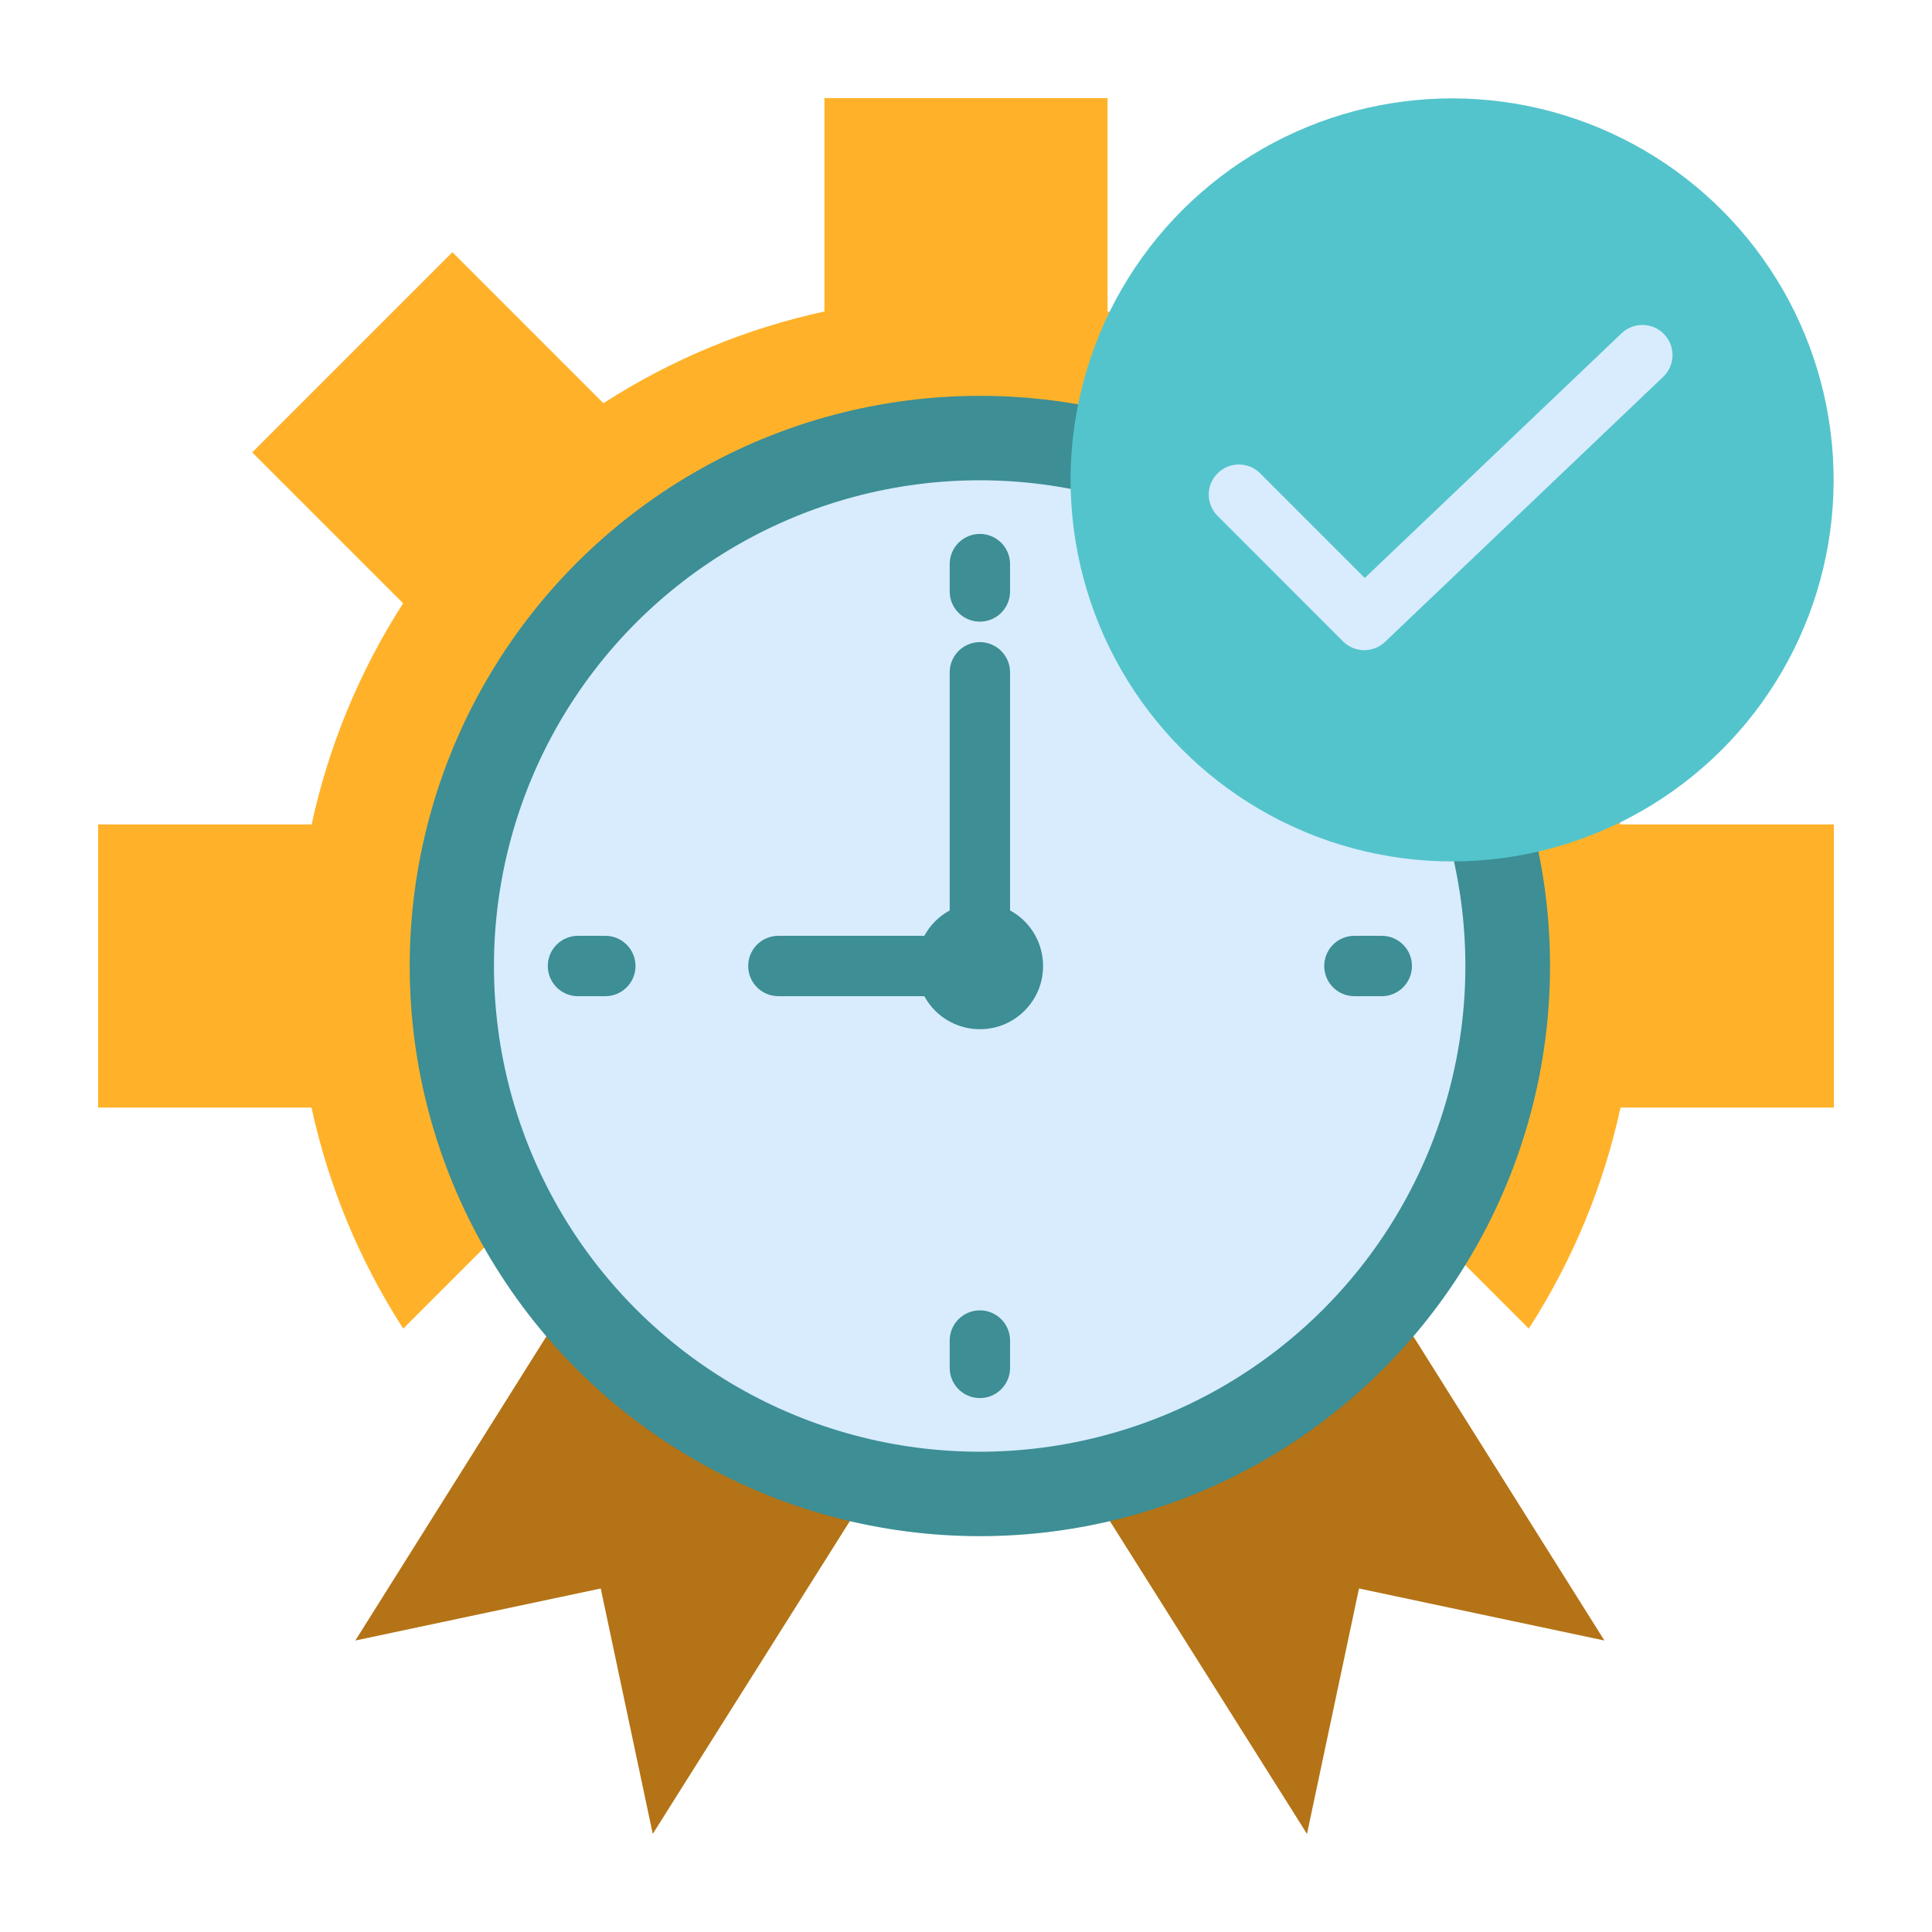 <svg xmlns="http://www.w3.org/2000/svg" id="Layer_1" viewBox="0 0 512 512"><g clip-rule="evenodd" fill-rule="evenodd"><path d="m256 26h37.513v56.548c20.514 4.441 40.289 12.537 58.583 24.303l40.012-40.012 53.053 53.053-39.988 39.987c11.576 17.999 19.755 37.886 24.243 58.608h56.584v75.027h-56.548c-4.441 20.514-12.536 40.289-24.303 58.583l-58.584-58.583h-90.565-90.565l-58.584 58.583c-11.767-18.294-19.862-38.069-24.303-58.583h-56.548v-75.027h56.584c4.488-20.722 12.666-40.61 24.243-58.608l-39.987-39.987 53.053-53.053 40.012 40.012c18.294-11.767 38.069-19.862 58.583-24.303v-56.548z" fill="#ffb229"></path><path d="m172.988 486-13.786-65.034-65.034 13.786 66.686-106.154c20.388 24.396 49.638 41.127 82.803 45.245z" fill="#b47316"></path><path d="m346.365 486 13.786-65.034 65.034 13.786-66.686-106.154c-20.389 24.396-49.639 41.128-82.803 45.245z" fill="#b47316"></path><circle cx="259.677" cy="256" fill="#3d8e95" r="151.099"></circle><ellipse cx="259.677" cy="256" fill="#d8ecfe" rx="128.736" ry="128.736" transform="matrix(.707 -.707 .707 .707 -104.962 258.6)"></ellipse><path d="m267.677 156.742c0 4.418-3.582 8-8 8s-8-3.582-8-8v-7.246c0-4.418 3.582-8 8-8s8 3.582 8 8zm91.258 107.258c-4.418 0-8-3.582-8-8s3.582-8 8-8h7.246c4.418 0 8 3.582 8 8s-3.582 8-8 8zm-91.258-22.724c9.795 5.333 11.786 18.631 3.847 26.57-7.94 7.94-21.238 5.949-26.571-3.847h-38.672c-4.418 0-8-3.582-8-8s3.582-8 8-8h38.672c1.545-2.838 3.887-5.178 6.724-6.724v-63.102c0-4.418 3.582-8 8-8s8 3.582 8 8zm-16 113.982c0-4.418 3.582-8 8-8s8 3.582 8 8v7.246c0 4.418-3.582 8-8 8s-8-3.582-8-8zm-91.259-107.258c4.418 0 8 3.582 8 8s-3.582 8-8 8h-7.246c-4.418 0-8-3.582-8-8s3.582-8 8-8z" fill="#3d8e95"></path><ellipse cx="384.88" cy="127.12" fill="#54c4cc" rx="101.12" ry="101.12" transform="matrix(.987 -.16 .16 .987 -15.393 63.292)"></ellipse><path d="m322.656 136.702c-3.107-3.124-3.093-8.175.031-11.281 3.124-3.107 8.175-3.093 11.281.031l27.707 27.722 68.075-64.861c3.193-3.037 8.244-2.911 11.281.281 3.037 3.193 2.911 8.244-.281 11.281l-73.709 70.23c-3.134 2.98-8.091 2.926-11.156-.156z" fill="#d8ecfe"></path></g></svg>